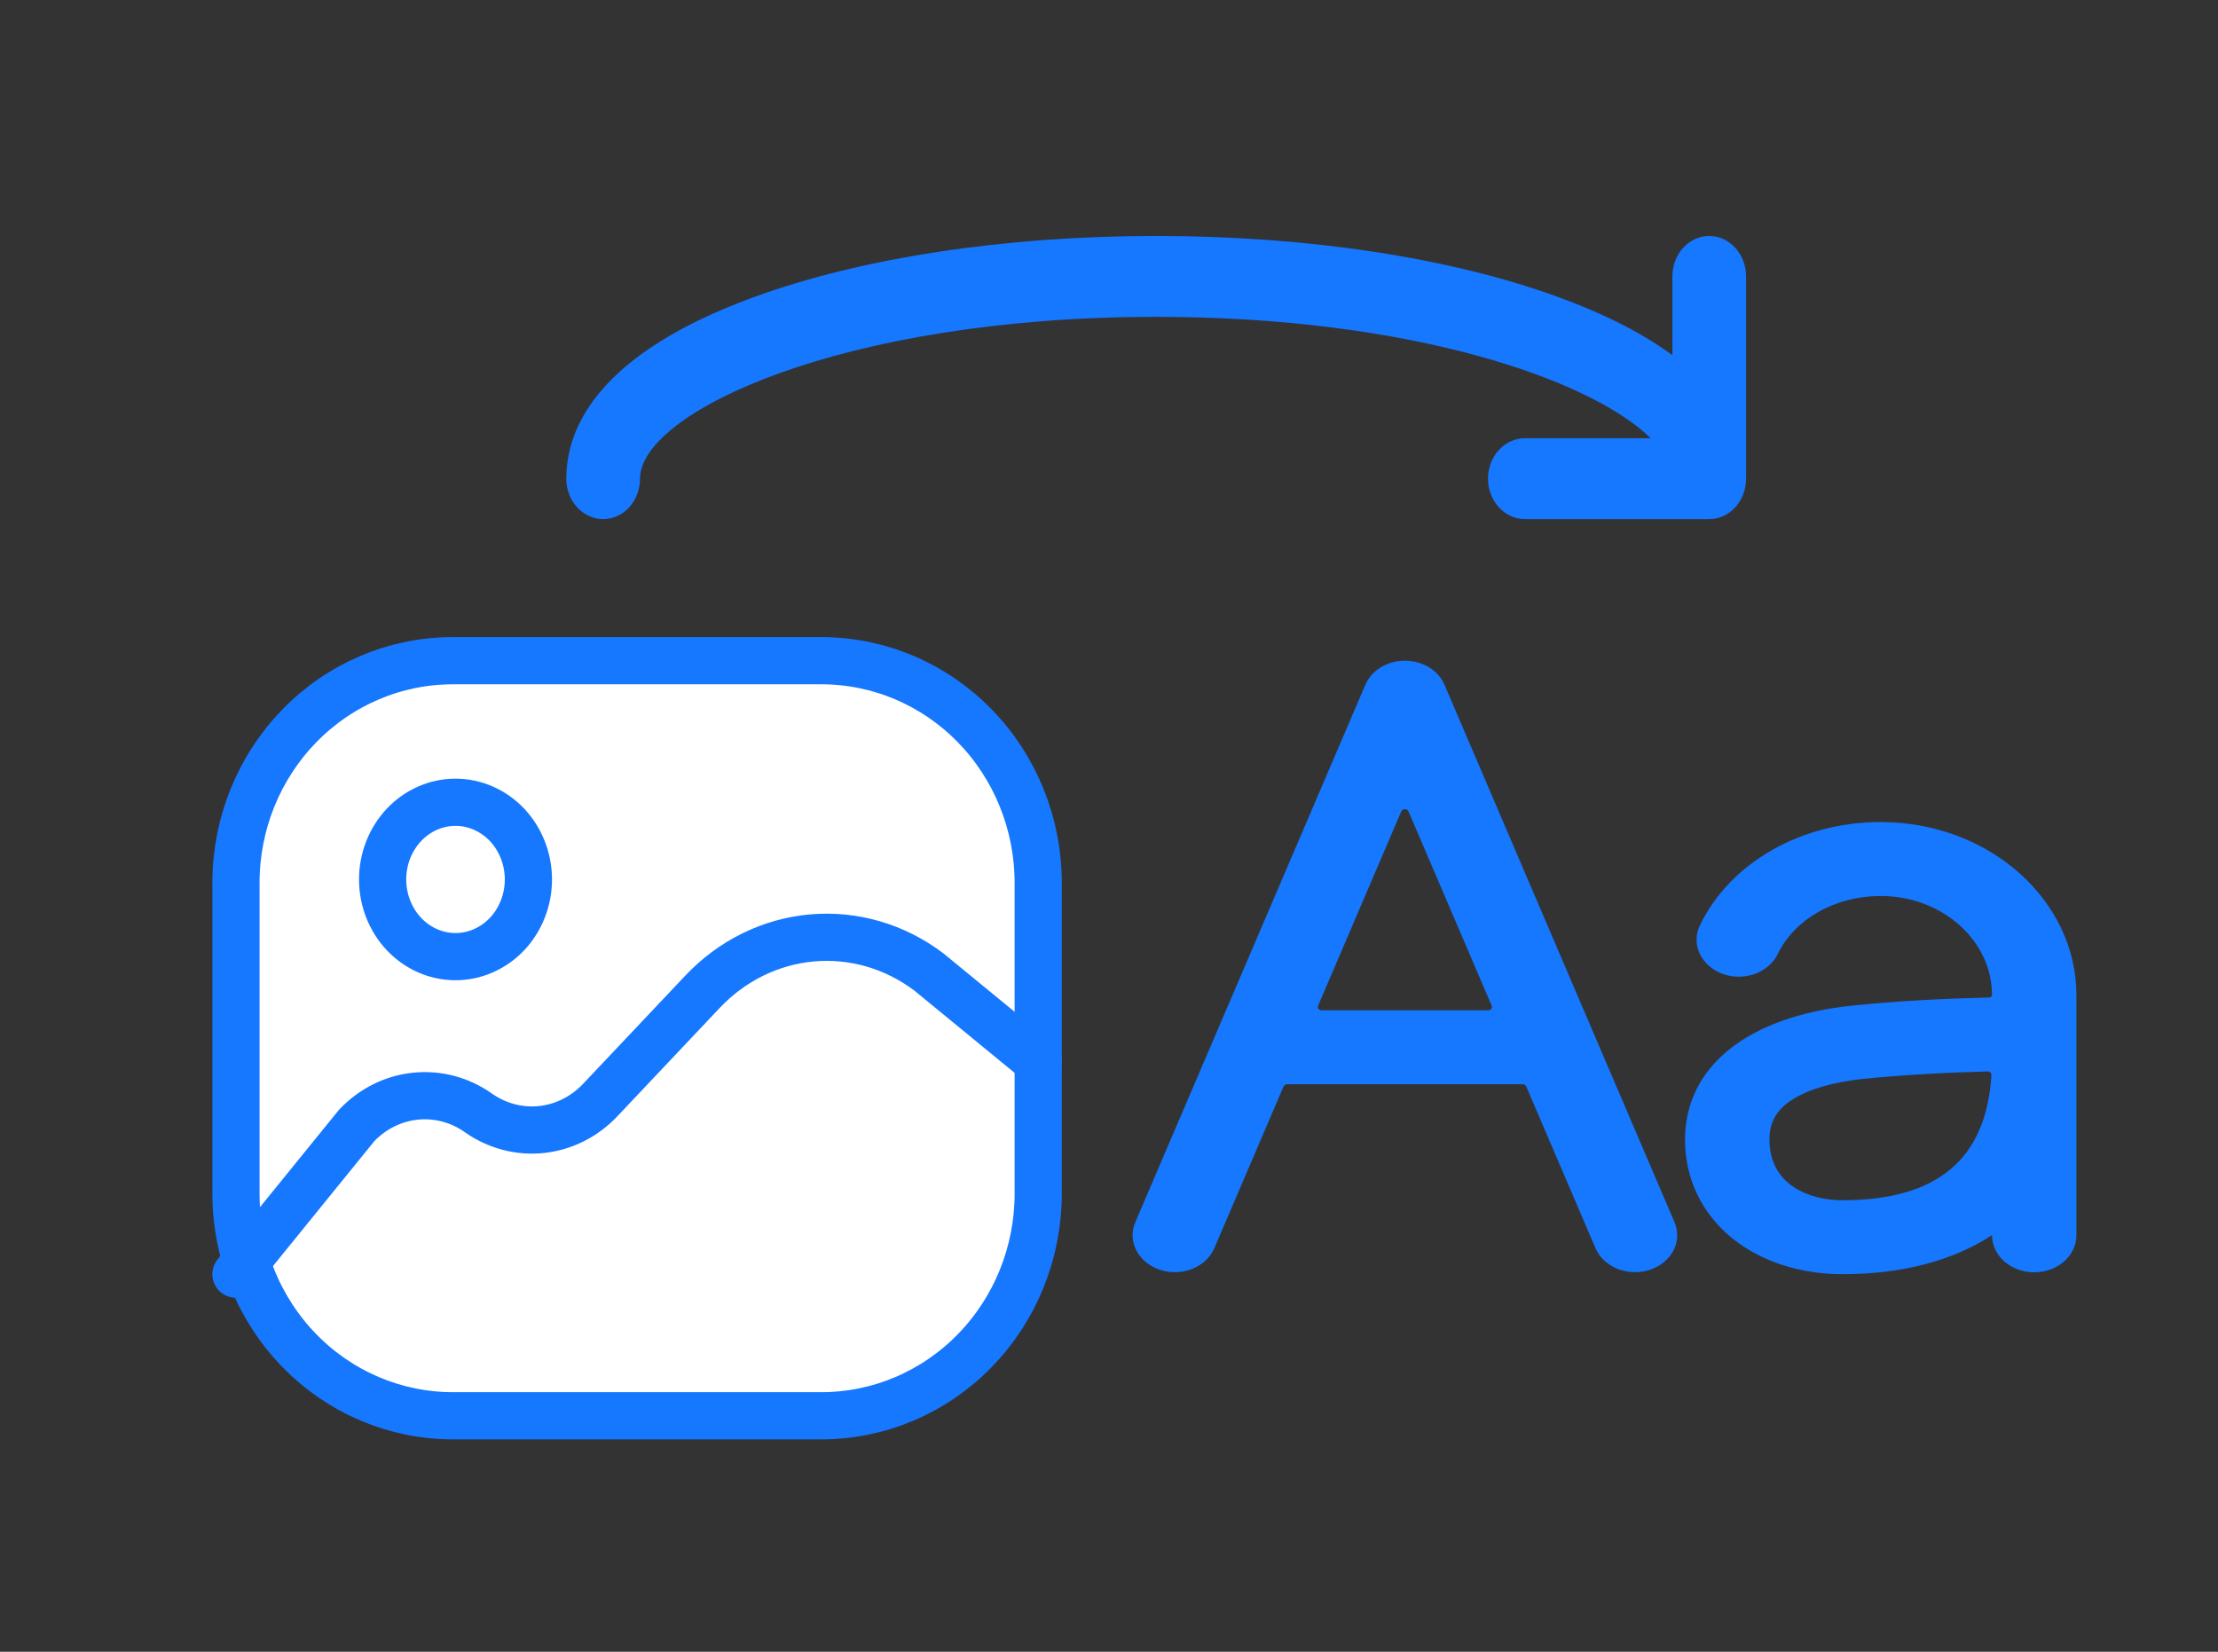<svg width="47" height="35" viewBox="0 0 47 35" fill="none" xmlns="http://www.w3.org/2000/svg">
<rect x="0" y="0" width="47" height="35" fill="#333333" stroke="none"/>
<path d="M17.405 14H9.595C8.376 14 7.207 14.496 6.346 15.378C5.484 16.261 5 17.458 5 18.706V25.294C5 25.912 5.119 26.524 5.35 27.095C5.581 27.666 5.919 28.185 6.346 28.622C7.207 29.504 8.376 30 9.595 30H17.405C18.009 30 18.606 29.878 19.164 29.642C19.721 29.405 20.228 29.059 20.654 28.622C21.081 28.185 21.419 27.666 21.65 27.095C21.881 26.524 22 25.912 22 25.294V18.706C22 18.088 21.881 17.476 21.65 16.905C21.419 16.334 21.081 15.815 20.654 15.378C20.228 14.941 19.721 14.595 19.164 14.358C18.606 14.122 18.009 14 17.405 14Z" fill="white" stroke="#1677FF" stroke-linecap="round" stroke-linejoin="round"/>
<path d="M5 27L7.559 23.847C7.894 23.495 8.333 23.276 8.803 23.228C9.272 23.179 9.744 23.304 10.136 23.581C10.529 23.858 11 23.983 11.47 23.935C11.94 23.886 12.379 23.667 12.714 23.315L14.882 21.02C15.505 20.358 16.329 19.952 17.209 19.874C18.088 19.797 18.965 20.052 19.683 20.596L22 22.497M9.652 20.271C9.855 20.271 10.056 20.229 10.243 20.146C10.431 20.064 10.601 19.944 10.745 19.792C10.888 19.64 11.002 19.46 11.079 19.261C11.157 19.063 11.197 18.85 11.197 18.635C11.197 18.421 11.157 18.208 11.079 18.01C11.002 17.811 10.888 17.631 10.745 17.479C10.601 17.327 10.431 17.207 10.243 17.125C10.056 17.042 9.855 17 9.652 17C9.243 17 8.85 17.172 8.56 17.479C8.271 17.786 8.108 18.202 8.108 18.635C8.108 19.069 8.271 19.485 8.56 19.792C8.85 20.099 9.243 20.271 9.652 20.271Z" fill="white"/>
<path d="M5 27L7.559 23.847C7.894 23.495 8.333 23.276 8.803 23.228C9.272 23.179 9.744 23.304 10.136 23.581C10.529 23.858 11 23.983 11.47 23.935C11.94 23.886 12.379 23.667 12.714 23.315L14.882 21.02C15.505 20.358 16.329 19.952 17.209 19.874C18.088 19.797 18.965 20.052 19.683 20.596L22 22.497M9.652 20.271C9.855 20.271 10.056 20.229 10.243 20.146C10.431 20.064 10.601 19.944 10.745 19.792C10.888 19.64 11.002 19.46 11.079 19.261C11.157 19.063 11.197 18.85 11.197 18.635C11.197 18.421 11.157 18.208 11.079 18.01C11.002 17.811 10.888 17.631 10.745 17.479C10.601 17.327 10.431 17.207 10.243 17.125C10.056 17.042 9.855 17 9.652 17C9.243 17 8.85 17.172 8.56 17.479C8.271 17.786 8.108 18.202 8.108 18.635C8.108 19.069 8.271 19.485 8.56 19.792C8.85 20.099 9.243 20.271 9.652 20.271Z" stroke="#1677FF" stroke-linecap="round" stroke-linejoin="round"/>
<path d="M31.531 10.143C31.531 10.37 31.614 10.588 31.76 10.749C31.907 10.91 32.105 11 32.312 11H36.219C36.426 11 36.625 10.91 36.771 10.749C36.918 10.588 37 10.37 37 10.143V5.857C37 5.63 36.918 5.412 36.771 5.251C36.625 5.09 36.426 5 36.219 5C36.011 5 35.813 5.09 35.666 5.251C35.52 5.412 35.438 5.63 35.438 5.857V7.526C34.858 7.098 34.077 6.681 33.033 6.299C30.743 5.461 27.712 5 24.5 5C21.288 5 18.257 5.461 15.966 6.299C12.688 7.498 12 9.051 12 10.143C12 10.37 12.082 10.588 12.229 10.749C12.375 10.91 12.574 11 12.781 11C12.989 11 13.187 10.91 13.334 10.749C13.48 10.588 13.562 10.37 13.562 10.143C13.562 8.745 17.823 6.714 24.5 6.714C29.894 6.714 33.71 8.039 34.978 9.286H32.312C32.105 9.286 31.907 9.376 31.76 9.537C31.614 9.697 31.531 9.915 31.531 10.143Z" fill="#1677FF"/>
<path d="M35.487 25.906L30.608 14.508C30.544 14.359 30.43 14.23 30.28 14.14C30.13 14.049 29.952 14 29.77 14C29.588 14 29.41 14.049 29.261 14.14C29.111 14.23 28.997 14.359 28.933 14.508L24.054 25.906C23.973 26.1 23.983 26.314 24.082 26.502C24.181 26.689 24.36 26.835 24.581 26.908C24.801 26.98 25.046 26.973 25.261 26.889C25.476 26.804 25.644 26.648 25.729 26.456L27.199 23.022C27.205 23.008 27.215 22.996 27.229 22.988C27.242 22.98 27.259 22.975 27.275 22.975H32.265C32.282 22.975 32.298 22.98 32.312 22.988C32.325 22.996 32.336 23.008 32.341 23.022L33.812 26.456C33.896 26.648 34.065 26.804 34.28 26.889C34.495 26.973 34.739 26.98 34.96 26.908C35.181 26.835 35.36 26.689 35.459 26.502C35.557 26.314 35.567 26.1 35.487 25.906ZM27.931 21.311L29.694 17.192C29.7 17.179 29.71 17.167 29.724 17.159C29.738 17.151 29.754 17.146 29.77 17.146C29.787 17.146 29.803 17.151 29.817 17.159C29.83 17.167 29.84 17.179 29.846 17.192L31.61 21.312C31.614 21.323 31.616 21.334 31.614 21.346C31.613 21.357 31.608 21.368 31.6 21.378C31.593 21.387 31.583 21.395 31.571 21.4C31.56 21.405 31.547 21.408 31.534 21.408H28.007C27.994 21.408 27.981 21.405 27.969 21.4C27.958 21.395 27.948 21.387 27.94 21.378C27.933 21.368 27.928 21.357 27.927 21.346C27.925 21.334 27.926 21.323 27.931 21.312V21.311ZM39.884 17.419C38.188 17.408 36.669 18.269 36.022 19.606C35.929 19.797 35.927 20.013 36.016 20.206C36.105 20.398 36.277 20.552 36.496 20.634C36.714 20.715 36.96 20.717 37.18 20.639C37.4 20.561 37.576 20.41 37.669 20.219C38.03 19.474 38.879 18.992 39.836 18.986C41.15 18.978 42.211 19.93 42.211 21.082C42.211 21.096 42.205 21.11 42.194 21.119C42.183 21.129 42.168 21.135 42.152 21.136C41.261 21.157 40.204 21.209 39.261 21.307C37.035 21.536 35.706 22.599 35.706 24.151C35.706 24.977 36.062 25.718 36.709 26.241C37.316 26.73 38.145 27 39.04 27C40.3 27 41.385 26.715 42.209 26.173H42.211C42.211 26.276 42.233 26.378 42.278 26.473C42.322 26.568 42.388 26.655 42.47 26.728C42.553 26.801 42.651 26.859 42.76 26.899C42.868 26.939 42.984 26.959 43.102 26.96C43.219 26.96 43.336 26.941 43.444 26.902C43.553 26.863 43.652 26.805 43.735 26.733C43.819 26.66 43.885 26.574 43.93 26.479C43.976 26.384 43.999 26.283 44 26.18V21.087C44 19.086 42.17 17.434 39.884 17.419ZM39.04 25.433C38.327 25.433 37.495 25.097 37.495 24.151C37.495 23.771 37.651 23.505 38 23.288C38.341 23.076 38.862 22.926 39.47 22.863C40.328 22.774 41.292 22.726 42.118 22.704C42.129 22.704 42.14 22.706 42.15 22.71C42.16 22.713 42.169 22.719 42.177 22.726C42.185 22.733 42.191 22.741 42.194 22.75C42.198 22.759 42.2 22.769 42.199 22.779C42.089 24.564 41.051 25.433 39.04 25.433Z" fill="#1677FF"/>
</svg>
